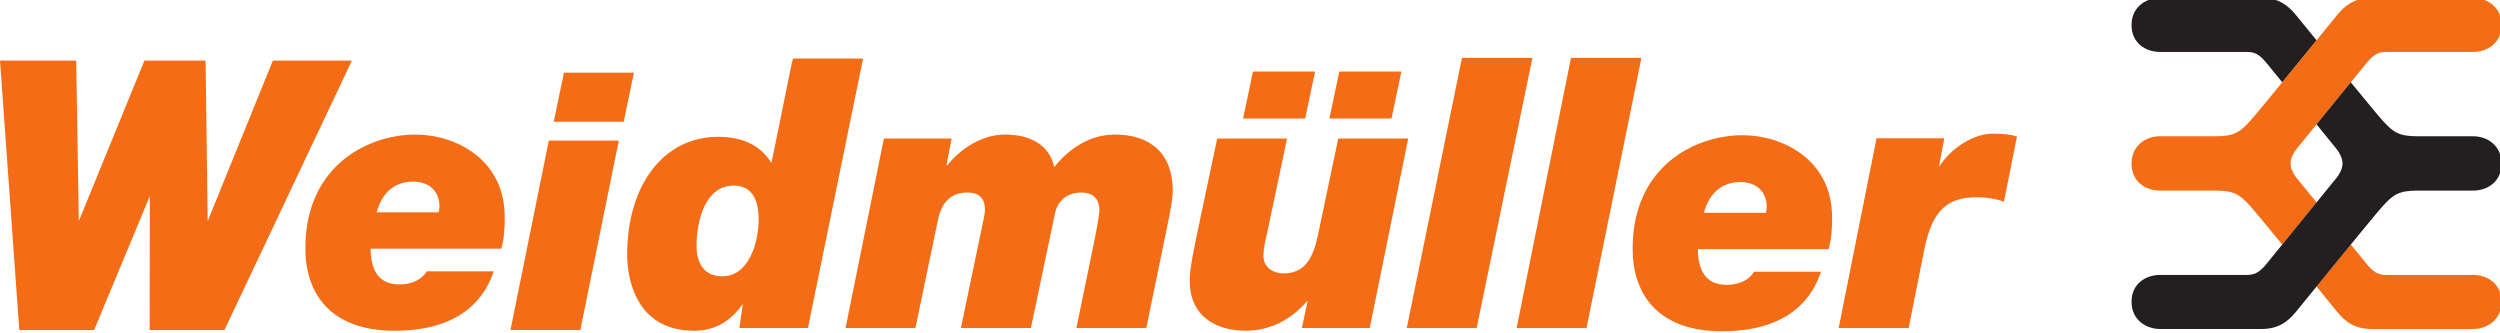<svg width="113.597mm" height="15.146mm" viewBox="0 0 402.509 53.666" id="svg4594" version="1.1" xmlns="http://www.w3.org/2000/svg">
  <defs id="defs4596">
    <clipPath clipPathUnits="userSpaceOnUse" id="clipPath54">
      <path d="m 15,15 612.283,0 0,858.898 L 15,873.898 15,15 Z" id="path56"></path>
    </clipPath>
  </defs>
  <g id="layer1" transform="translate(-278.077,-307.155)">
    <g id="g5222">
      <g transform="matrix(2.367,0,0,-2.367,278.077,316.913)" id="g38">
        <path id="path40" style="fill:#f46d16;fill-opacity:1;fill-rule:nonzero;stroke:none" d="m 0,0 1.312,-18.33 5.088,0 3.792,9.121 -0.016,-9.121 5.088,0 L 23.936,0 18.56,0 14.128,-10.917 13.984,0 9.824,0 5.36,-10.917 5.184,0 0,0 Z"></path>
      </g>
      <g transform="matrix(2.367,0,0,-2.367,380.143,318.854)" id="g42">
        <path id="path44" style="fill:#f46d16;fill-opacity:1;fill-rule:nonzero;stroke:none" d="m 0,0 -4.76,0 -0.696,-3.337 4.76,0 L 0,0 Z"></path>
      </g>
      <g transform="matrix(2.367,0,0,-2.367,360.264,360.291)" id="g46">
        <path id="path48" style="fill:#f46d16;fill-opacity:1;fill-rule:nonzero;stroke:none" d="m 0,0 4.752,0 2.616,12.887 -4.76,0 L 0,0 Z"></path>
      </g>
      <g id="g50" transform="matrix(2.367,0,0,-2.367,-723.43,2247.852)">
        <g clip-path="url(#clipPath54)" id="g52">
          <g transform="translate(452.139,801.443)" id="g58">
            <path id="path60" style="fill:#f46d16;fill-opacity:1;fill-rule:evenodd;stroke:none" d="m 0,0 c -0.24,-0.432 -0.84,-0.889 -1.872,-0.889 -1.488,0 -1.944,1.105 -1.944,2.427 l 8.888,0 c 0.216,0.767 0.232,1.489 0.232,2.16 0,3.915 -3.328,5.604 -6.088,5.604 -3.104,0 -7.472,-2.026 -7.472,-7.742 0,-3.025 1.656,-5.602 6.08,-5.602 5.376,0 6.424,3.201 6.736,4.042 L 0,0 Z m -3.408,4.012 c 0.36,1.319 1.2,2.088 2.472,2.088 1.2,0 1.8,-0.745 1.8,-1.681 0,-0.121 -0.024,-0.288 -0.048,-0.407 l -4.224,0 z"></path>
          </g>
          <g transform="translate(477.051,815.918)" id="g62">
            <path id="path64" style="fill:#f46d16;fill-opacity:1;fill-rule:evenodd;stroke:none" d="m 0,0 -0.08,-0.308 -1.384,-6.799 c -0.84,1.349 -2.184,1.781 -3.624,1.781 -3.72,0 -6.192,-3.29 -6.192,-8.019 0,-1.514 0.536,-5.172 4.552,-5.172 1.44,0 2.504,0.657 3.32,1.832 l -0.24,-1.645 4.664,0 L 4.768,0 0,0 Z m -2.336,-10.95 c 0,-1.488 -0.624,-3.865 -2.472,-3.865 -1.248,0 -1.752,0.913 -1.752,2.041 0,1.801 0.616,4.129 2.52,4.129 1.224,0 1.704,-0.91 1.704,-2.305"></path>
          </g>
          <g transform="translate(480.627,797.589)" id="g66">
            <path id="path68" style="fill:#f46d16;fill-opacity:1;fill-rule:nonzero;stroke:none" d="m 0,0 4.752,0 1.536,7.364 c 0.216,1.08 0.816,1.85 1.992,1.85 0.768,0 1.2,-0.362 1.2,-1.155 0,-0.335 -0.12,-0.837 -0.192,-1.15 L 7.848,0 l 4.76,0 1.632,7.771 c 0.192,0.914 0.864,1.443 1.8,1.443 0.768,0 1.224,-0.409 1.224,-1.202 0,-0.36 -0.24,-1.583 -0.288,-1.826 L 15.704,0 l 4.752,0 1.512,7.339 c 0.096,0.554 0.288,1.393 0.288,1.97 0,2.571 -1.52,3.848 -3.944,3.848 -1.656,0 -3.088,-0.919 -4.12,-2.214 -0.312,1.536 -1.688,2.214 -3.32,2.214 -1.584,0 -3,-0.919 -3.96,-2.095 l -0.048,0 0.352,1.825 -4.608,0 L 0,0 Z"></path>
          </g>
          <g transform="translate(518.899,810.476)" id="g70">
            <path id="path72" style="fill:#f46d16;fill-opacity:1;fill-rule:nonzero;stroke:none" d="m 0,0 -4.76,0 -1.104,-5.261 c -0.384,-1.585 -0.472,-3.915 -2.616,-3.915 -0.696,0 -1.368,0.41 -1.368,1.177 0,0 0,0.647 0.192,1.295 L -8.24,0 -12.992,0 c -1.44,-6.866 -1.872,-8.576 -1.872,-9.657 0,-2.375 1.688,-3.417 3.848,-3.417 1.608,0 3.088,0.776 4.12,2.001 l 0.048,0 -0.384,-1.814 4.616,0 L 0,0 Z"></path>
          </g>
          <g transform="translate(507.667,811.836)" id="g74">
            <path id="path76" style="fill:#f46d16;fill-opacity:1;fill-rule:nonzero;stroke:none" d="m 0,0 4.224,0 0.672,3.195 -4.224,0 L 0,0 Z"></path>
          </g>
          <g transform="translate(513.539,811.836)" id="g78">
            <path id="path80" style="fill:#f46d16;fill-opacity:1;fill-rule:nonzero;stroke:none" d="m 0,0 4.224,0 0.672,3.195 -4.224,0 L 0,0 Z"></path>
          </g>
          <g transform="translate(522.555,815.963)" id="g82">
            <path id="path84" style="fill:#f46d16;fill-opacity:1;fill-rule:nonzero;stroke:none" d="M 0,0 4.792,0 1,-18.374 l -4.752,0 L 0,0 Z"></path>
          </g>
          <g transform="translate(529.971,815.963)" id="g86">
            <path id="path88" style="fill:#f46d16;fill-opacity:1;fill-rule:nonzero;stroke:none" d="m 0,0 4.792,0 -3.736,-18.374 -4.752,0 L 0,0 Z"></path>
          </g>
          <g transform="translate(542.419,801.412)" id="g90">
            <path id="path92" style="fill:#f46d16;fill-opacity:1;fill-rule:evenodd;stroke:none" d="m 0,0 c -0.24,-0.43 -0.84,-0.889 -1.872,-0.889 -1.488,0 -1.944,1.105 -1.944,2.427 l 8.888,0 c 0.216,0.767 0.24,1.489 0.24,2.159 0,3.914 -3.344,5.592 -6.104,5.592 -3.096,0 -7.464,-2.013 -7.464,-7.727 0,-3.027 1.664,-5.609 6.08,-5.609 5.384,0 6.424,3.205 6.736,4.047 L 0,0 Z m -3.408,4.01 c 0.36,1.321 1.2,2.09 2.472,2.09 1.2,0 1.8,-0.745 1.8,-1.681 C 0.864,4.298 0.84,4.13 0.816,4.01 l -4.224,0 z"></path>
          </g>
          <g transform="translate(548.179,797.589)" id="g94">
            <path id="path96" style="fill:#f46d16;fill-opacity:1;fill-rule:nonzero;stroke:none" d="m 0,0 4.76,0 1.08,5.412 c 0.552,2.618 1.56,3.481 3.576,3.481 0.6,0 1.248,-0.094 1.824,-0.311 l 0.888,4.439 c -0.432,0.145 -0.888,0.194 -1.68,0.194 -1.224,0 -2.784,-0.935 -3.624,-2.258 l -0.048,-0.238 0.408,2.183 -4.608,0 L 0,0 Z"></path>
          </g>
          <g transform="translate(570.035,816.365)" id="g98">
            <path id="path100" style="fill:#231f20;fill-opacity:1;fill-rule:nonzero;stroke:none" d="m 0,0 5.912,0 c 0.616,0 0.912,-0.241 1.384,-0.813 0.168,-0.21 0.56,-0.68 1.024,-1.257 l 2.336,2.855 C 9.856,1.767 9.264,2.493 9.264,2.493 8.68,3.203 8.048,3.677 6.888,3.677 L 0,3.677 C -0.952,3.677 -1.936,3.055 -1.936,1.83 -1.936,0.599 -0.968,0 0,0"></path>
          </g>
          <g transform="translate(591.331,801.197)" id="g102">
            <path id="path104" style="fill:#f46d16;fill-opacity:1;fill-rule:nonzero;stroke:none" d="m 0,0 -5.904,0 c -0.624,0 -0.92,0.241 -1.392,0.815 -0.168,0.208 -0.552,0.681 -1.024,1.26 l -2.336,-2.855 c 0.8,-0.983 1.392,-1.711 1.392,-1.711 0.584,-0.712 1.216,-1.186 2.376,-1.186 l 6.888,0 c 0.96,0 1.936,0.623 1.936,1.85 C 1.936,-0.598 0.968,0 0,0"></path>
          </g>
          <g transform="translate(579.515,807.564)" id="g106">
            <path id="path108" style="fill:#f46d16;fill-opacity:1;fill-rule:nonzero;stroke:none" d="m 0,0 c -0.408,0.464 -0.6,0.85 -0.6,1.218 0,0.357 0.2,0.767 0.6,1.219 0.032,0.047 3.856,4.741 4.52,5.55 0.472,0.573 0.768,0.814 1.392,0.814 l 5.904,0 c 0.968,0 1.936,0.599 1.936,1.829 0,1.226 -0.976,1.848 -1.936,1.848 l -6.888,0 c -1.16,0 -1.792,-0.474 -2.376,-1.184 0,0 -5.304,-6.539 -5.872,-7.156 C -4.048,3.343 -4.416,3.066 -5.688,3.066 l -3.8,0 c -0.944,0 -1.928,-0.626 -1.928,-1.861 0,-1.235 0.968,-1.836 1.928,-1.836 l 3.8,0 c 1.272,0 1.64,-0.279 2.368,-1.072 0.216,-0.236 1.12,-1.338 2.16,-2.604 l 2.336,2.862 C 0.512,-0.633 0.008,-0.017 0,0"></path>
          </g>
          <g transform="translate(591.339,810.629)" id="g110">
            <path id="path112" style="fill:#231f20;fill-opacity:1;fill-rule:nonzero;stroke:none" d="m 0,0 -3.8,0 c -1.272,0 -1.64,0.277 -2.368,1.073 -0.216,0.235 -1.12,1.333 -2.16,2.599 l -2.328,-2.86 c 0.656,-0.814 1.152,-1.424 1.168,-1.441 0.4,-0.451 0.6,-0.862 0.6,-1.219 0,-0.368 -0.192,-0.754 -0.6,-1.218 -0.04,-0.048 -3.856,-4.743 -4.52,-5.551 -0.472,-0.574 -0.768,-0.815 -1.384,-0.815 l -5.912,0 c -0.968,0 -1.936,-0.598 -1.936,-1.827 0,-1.227 0.984,-1.85 1.936,-1.85 l 6.888,0 c 1.16,0 1.792,0.474 2.376,1.186 0,0 5.304,6.536 5.872,7.154 0.728,0.793 1.096,1.072 2.368,1.072 l 3.8,0 c 0.96,0 1.928,0.602 1.928,1.837 C 1.928,-0.626 0.952,0 0,0"></path>
          </g>
        </g>
      </g>
    </g>
  </g>
</svg>
